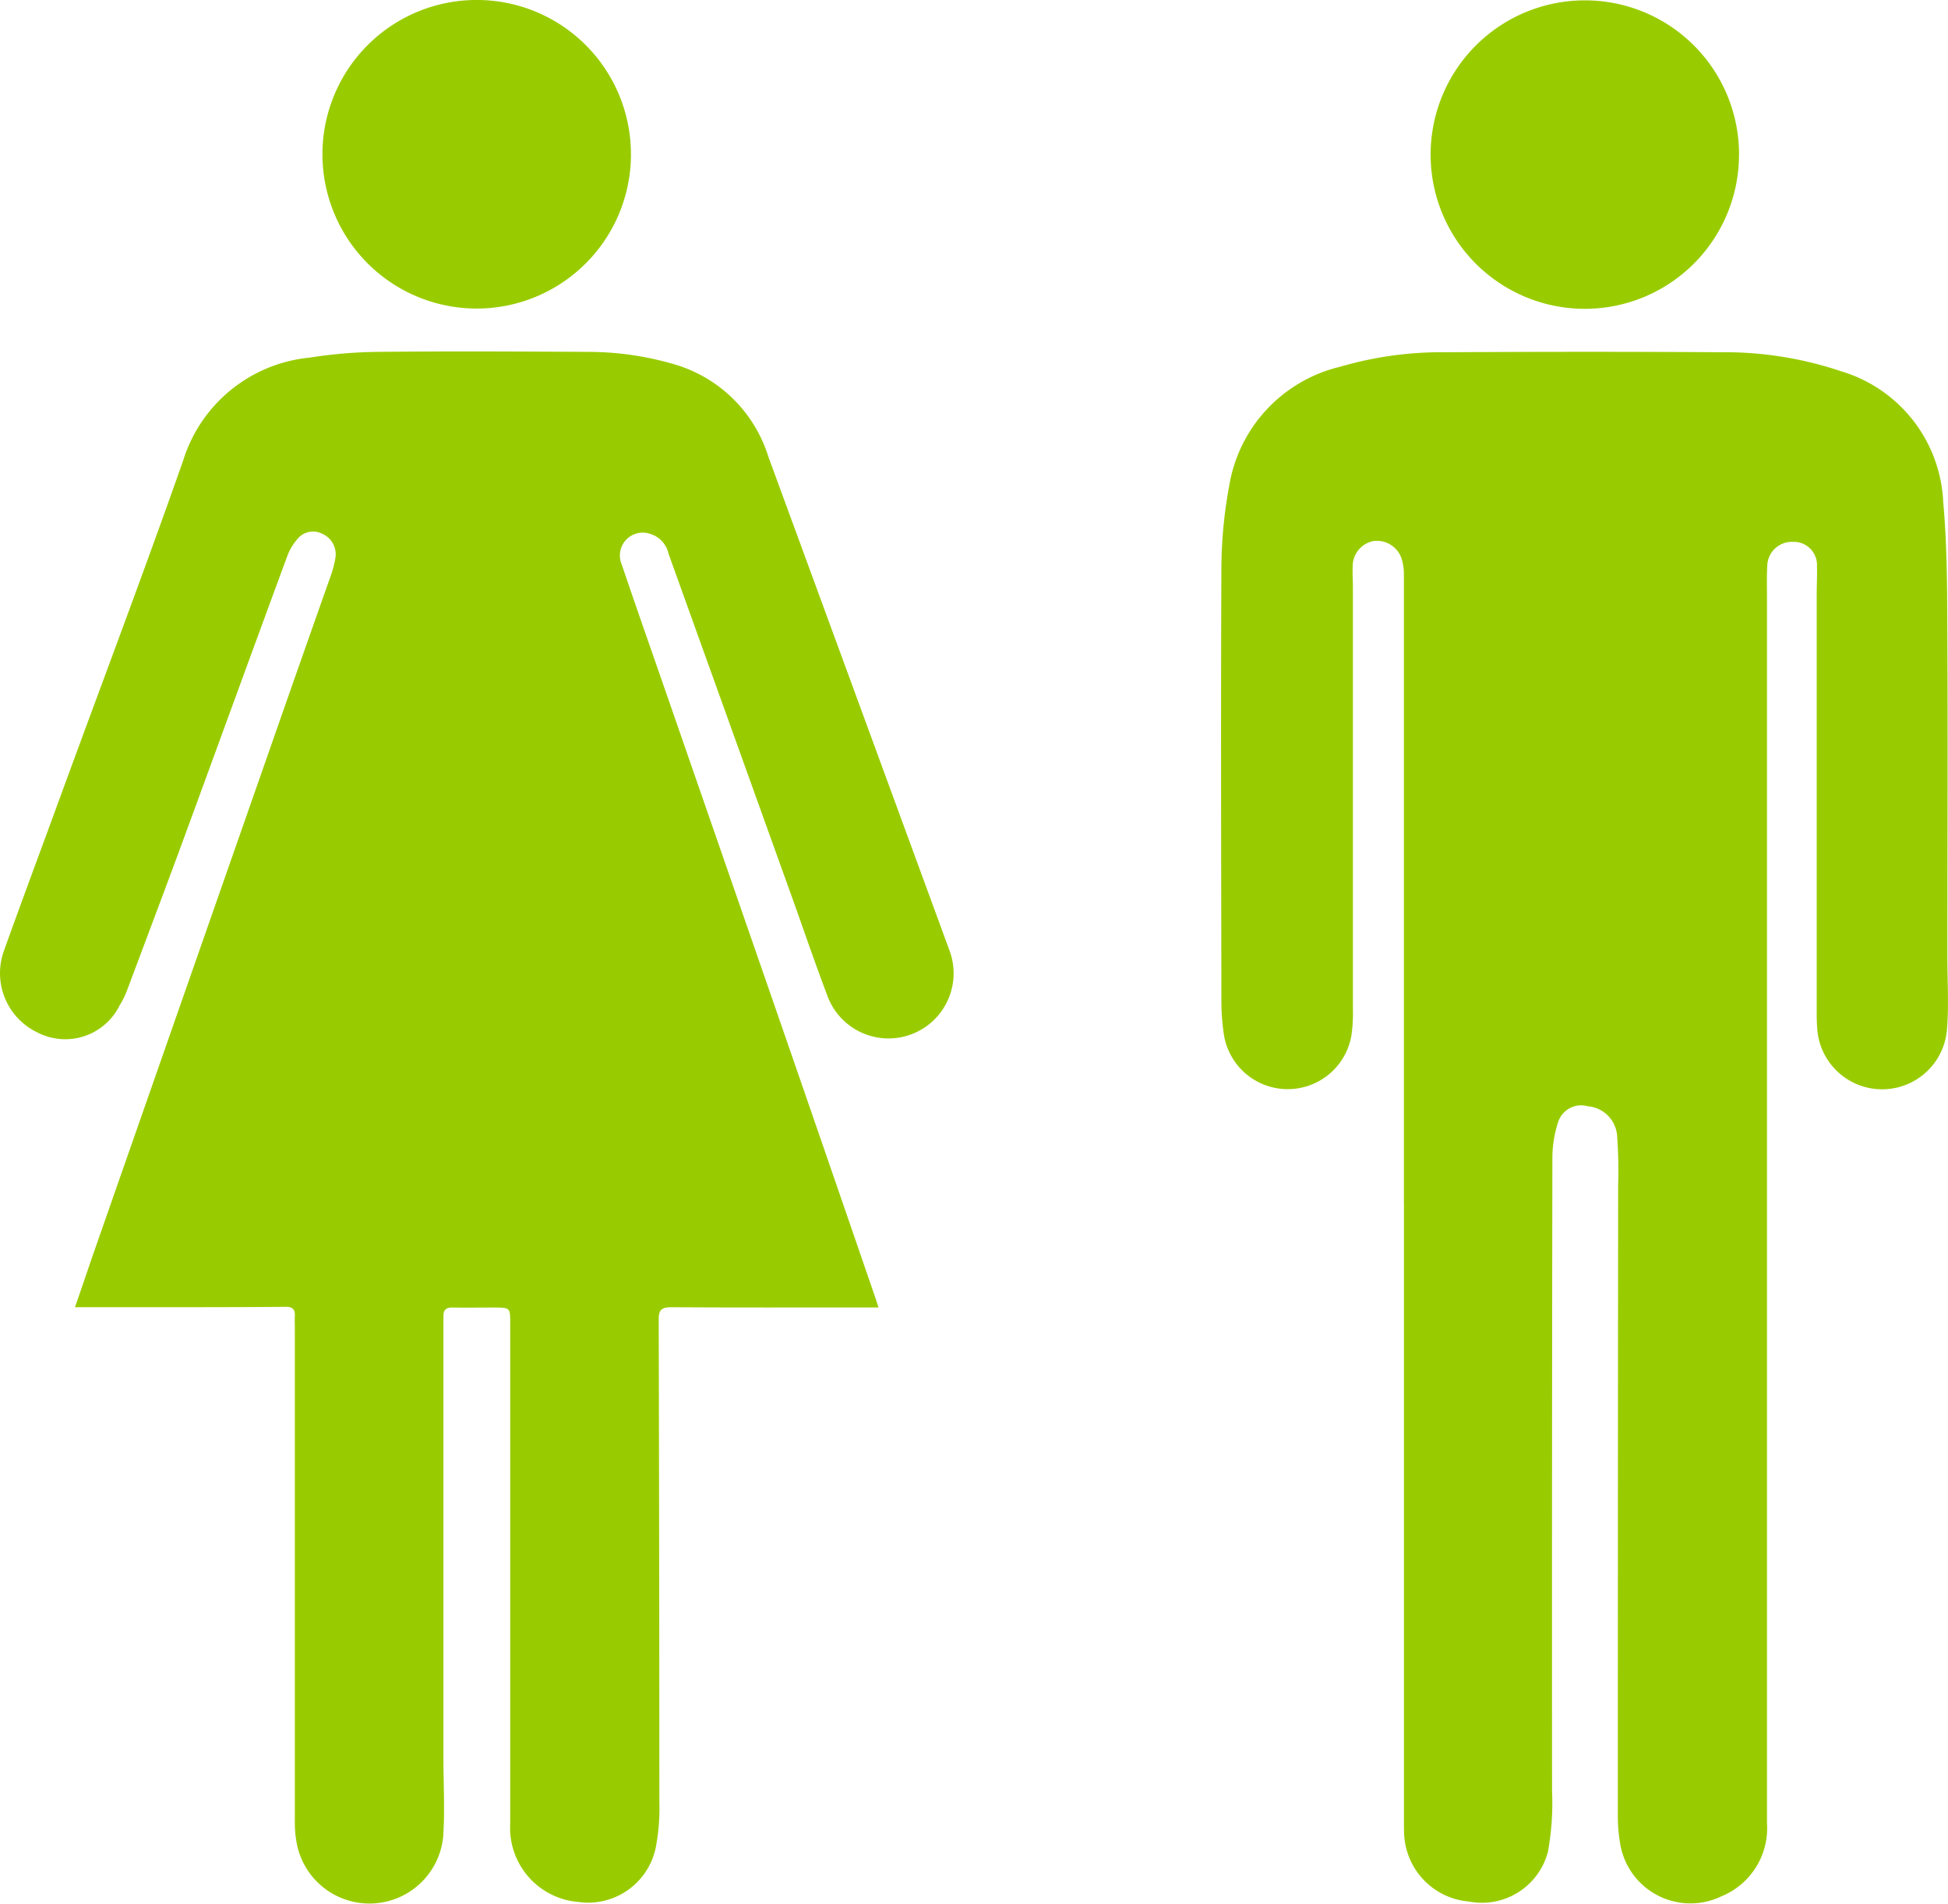 <svg xmlns="http://www.w3.org/2000/svg" xmlns:xlink="http://www.w3.org/1999/xlink" width="64.504" height="63.025" viewBox="0 0 64.504 63.025"><defs><clipPath id="a"><rect width="64.503" height="63.025" fill="#9c0"/></clipPath></defs><g transform="translate(0 0)" clip-path="url(#a)"><path d="M29.092,36.9h-.419c-2.15,0-4.3.007-6.451-.007-.321,0-.412.093-.41.412q.02,7.988.022,15.977A6.9,6.9,0,0,1,21.71,54.8a2.288,2.288,0,0,1-2.562,1.782,2.461,2.461,0,0,1-2.254-2.318c-.007-.126,0-.255,0-.381V37.391c0-.47-.011-.481-.474-.488-.483,0-.971.007-1.458,0-.188,0-.275.08-.279.261,0,.1,0,.191,0,.286q0,7.18,0,14.357c0,.869.051,1.737-.007,2.6a2.452,2.452,0,0,1-4.862.168,3.677,3.677,0,0,1-.051-.663q0-8.147,0-16.3c0-.148-.007-.295,0-.443.009-.219-.091-.293-.306-.29-1.07.011-2.138.011-3.211.013-1.119,0-2.243,0-3.364,0h-.4c.215-.614.406-1.181.6-1.746q2.849-8.147,5.7-16.294,1.077-3.085,2.167-6.167a3.473,3.473,0,0,0,.16-.614.741.741,0,0,0-.43-.78.666.666,0,0,0-.833.173,1.793,1.793,0,0,0-.335.567c-1.21,3.275-2.4,6.555-3.605,9.832C5.336,23.4,4.762,24.922,4.19,26.447a2.881,2.881,0,0,1-.228.452,2.007,2.007,0,0,1-2.717.9,2.174,2.174,0,0,1-1.117-2.7c.585-1.633,1.192-3.258,1.788-4.886C3.3,16.426,4.731,12.657,6.067,8.856a4.874,4.874,0,0,1,4.182-3.4,15.519,15.519,0,0,1,2.243-.191c2.329-.024,4.656-.013,6.987,0a10.148,10.148,0,0,1,2.881.421,4.614,4.614,0,0,1,3.082,3.047q3,8.174,6,16.354a2.156,2.156,0,1,1-4.046,1.491c-.363-.96-.7-1.93-1.042-2.9L22.136,11.943a.883.883,0,0,0-.623-.658.756.756,0,0,0-.926,1.017c.437,1.292.889,2.579,1.338,3.869q1.762,5.079,3.523,10.16t3.521,10.2c.04.109.071.217.122.372" transform="translate(0 6.384)" fill="#9c0"/><path d="M24.3,33.441q0-10.387,0-20.775a1.823,1.823,0,0,0-.075-.561.862.862,0,0,0-.946-.583.848.848,0,0,0-.674.818c-.011.233.007.463.007.7q0,6.987,0,13.978a5.259,5.259,0,0,1-.047.855,2.14,2.14,0,0,1-4.226-.018,7.522,7.522,0,0,1-.082-1.2c-.007-4.742-.022-9.487,0-14.231a15.254,15.254,0,0,1,.255-2.712A4.864,4.864,0,0,1,22.188,5.75a11.952,11.952,0,0,1,3.446-.481c3.058-.016,6.121-.02,9.181,0A12.085,12.085,0,0,1,38.78,5.9a4.737,4.737,0,0,1,3.379,4.33c.135,1.494.131,3,.137,4.505.018,3.515,0,7.027,0,10.546,0,.813.055,1.631-.016,2.44a2.154,2.154,0,0,1-4.295-.086c-.013-.177-.016-.359-.016-.538V13.342c0-.328.018-.658.009-.986a.766.766,0,0,0-.793-.809.815.815,0,0,0-.853.8c-.02.352-.009.7-.009,1.05q0,20.283,0,40.568a2.434,2.434,0,0,1-1.509,2.422,2.358,2.358,0,0,1-3.348-1.717,5.339,5.339,0,0,1-.082-.977q0-10.434.011-20.87a15.119,15.119,0,0,0-.031-1.553,1.06,1.06,0,0,0-.979-1.039.8.8,0,0,0-.984.545,3.854,3.854,0,0,0-.184,1.119q-.017,10.5-.011,21a9.079,9.079,0,0,1-.135,2.012,2.26,2.26,0,0,1-2.615,1.653,2.345,2.345,0,0,1-2.147-2.212c-.009-.173-.007-.339-.007-.51V33.441" transform="translate(22.187 6.392)" fill="#9c0"/><path d="M15.034,5.122A5.108,5.108,0,1,1,9.933,0a5.105,5.105,0,0,1,5.1,5.123" transform="translate(5.859 -0.001)" fill="#9c0"/><path d="M31.589,5.119A5.106,5.106,0,1,1,26.475.005a5.1,5.1,0,0,1,5.115,5.114" transform="translate(25.995 0.007)" fill="#9c0"/></g></svg>